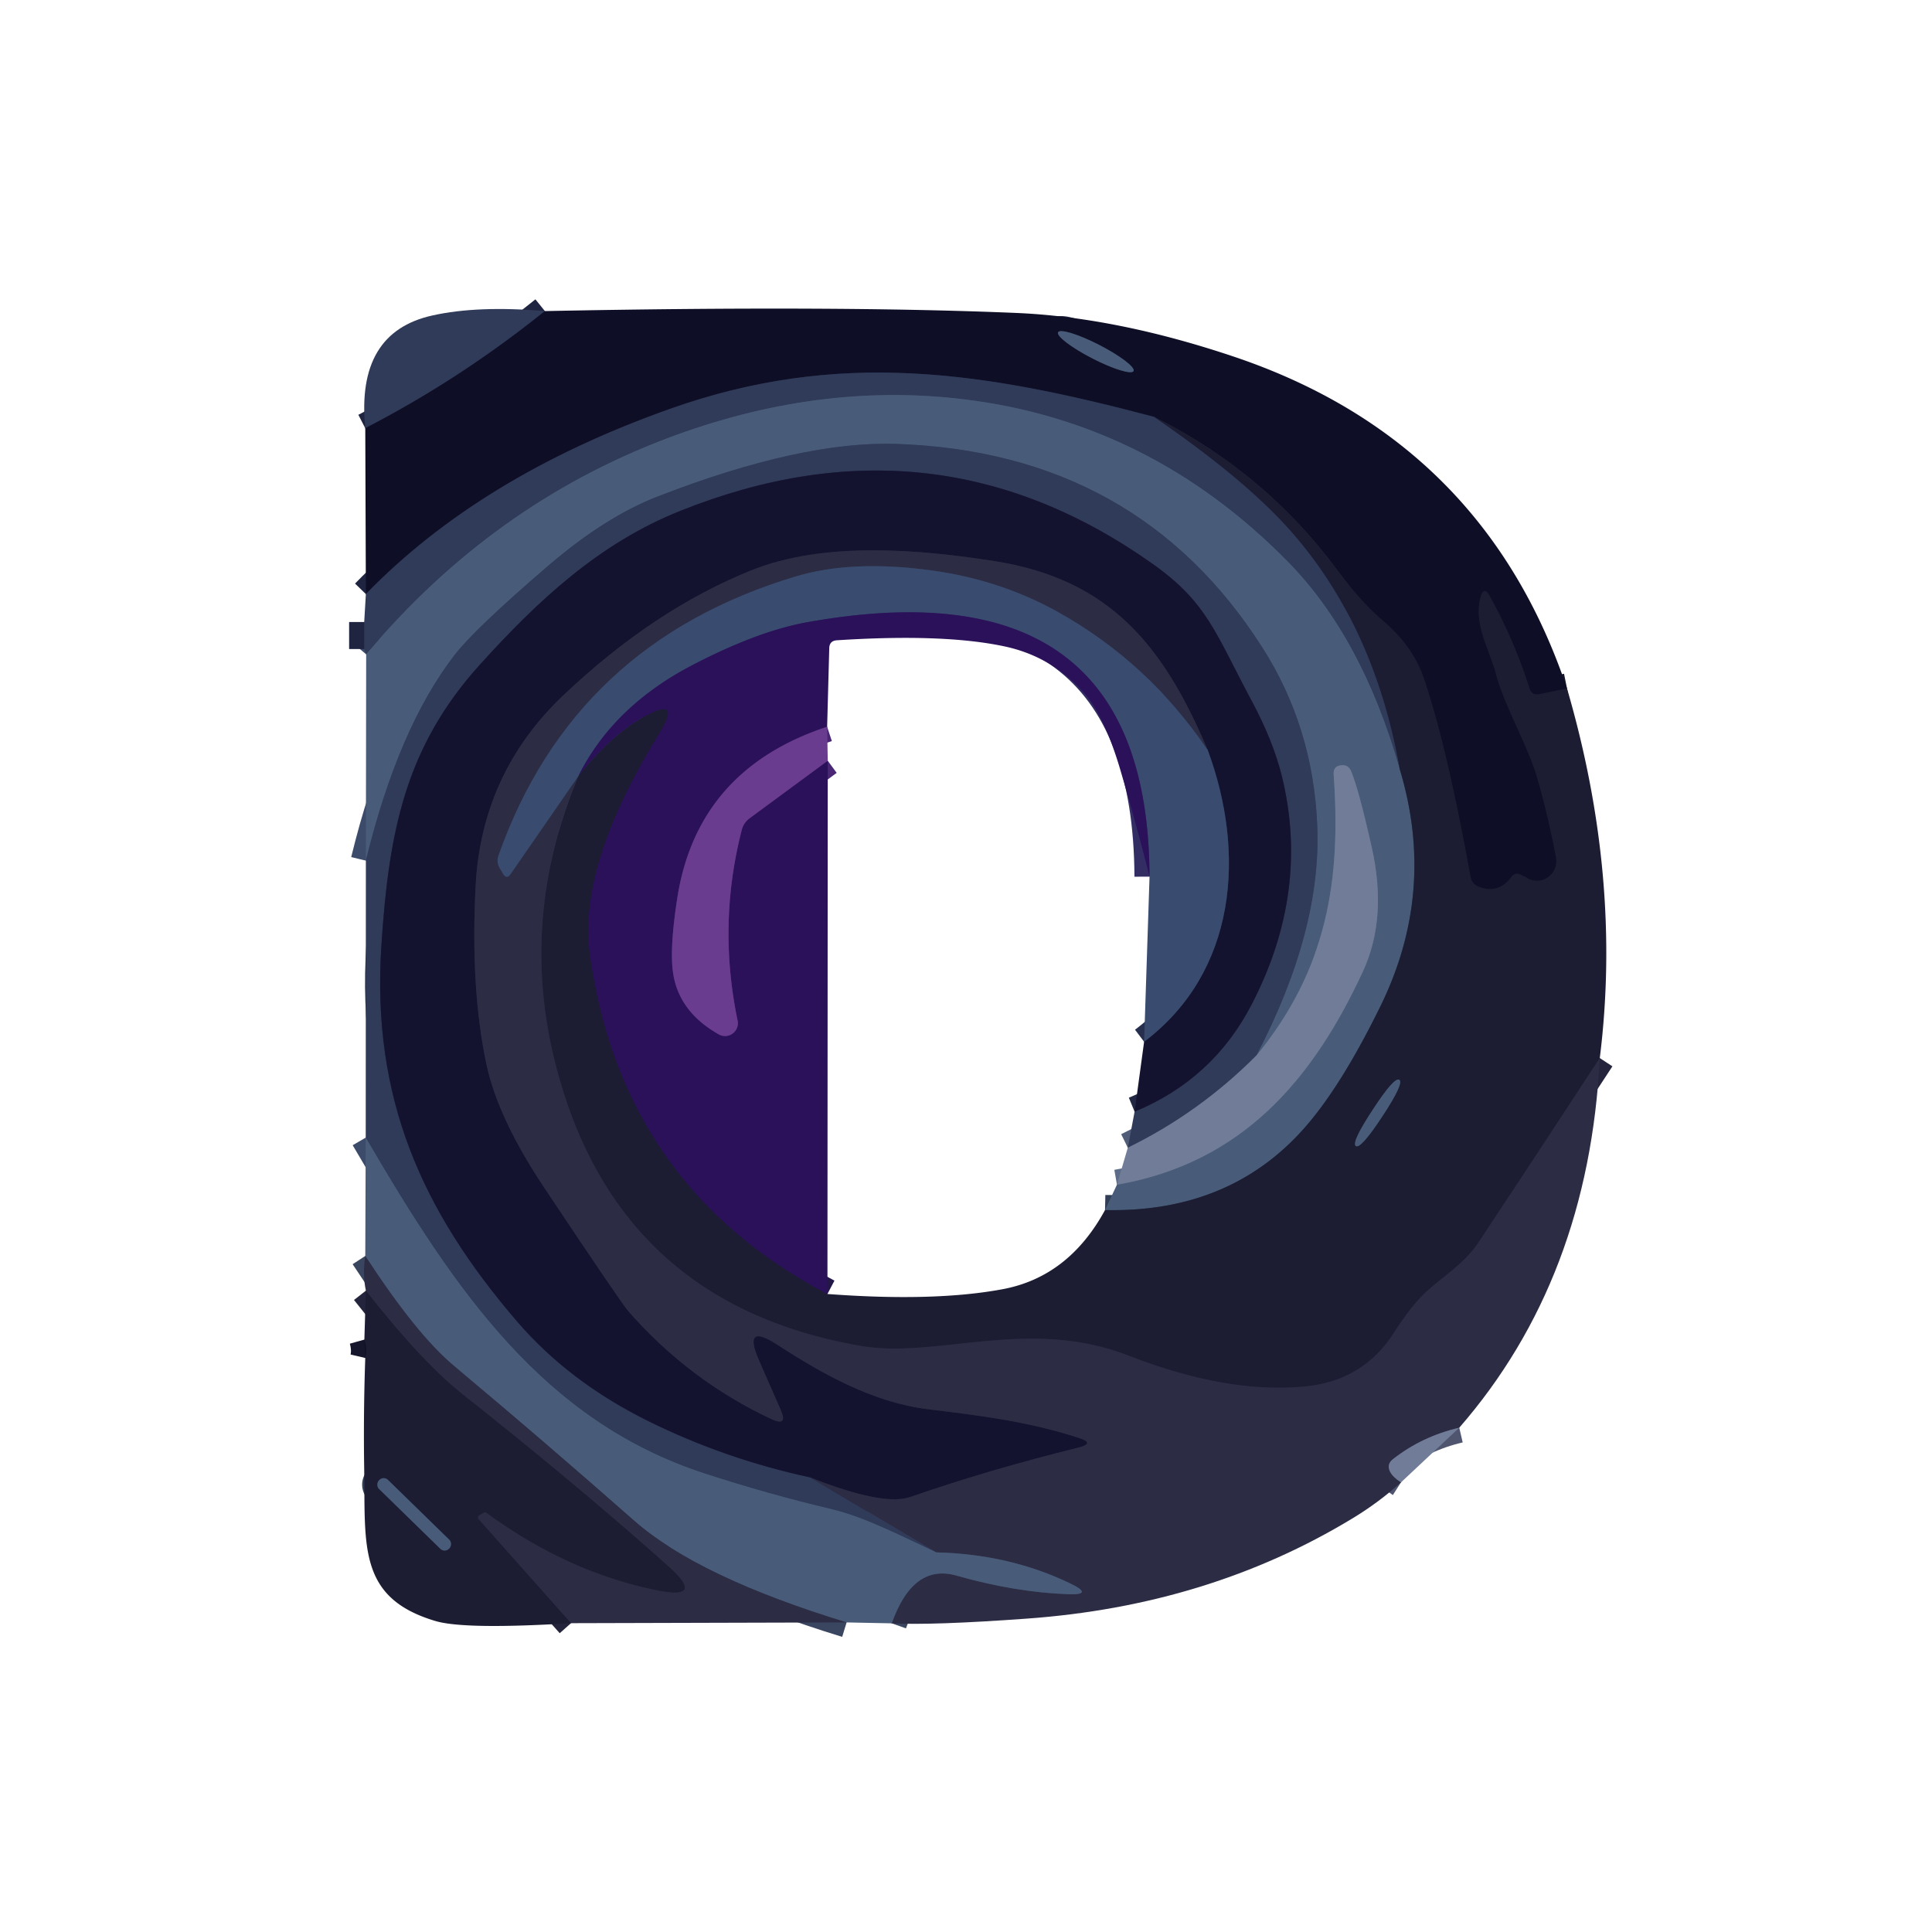 <?xml version="1.0" encoding="UTF-8" standalone="no"?>
<!DOCTYPE svg PUBLIC "-//W3C//DTD SVG 1.1//EN" "http://www.w3.org/Graphics/SVG/1.1/DTD/svg11.dtd">
<svg xmlns="http://www.w3.org/2000/svg" version="1.1" viewBox="0.00 0.00 128.00 128.00">
<g stroke-width="2.00" fill="none" stroke-linecap="butt">
<path stroke="#1f2540" vector-effect="non-scaling-stroke" d="
  M 36.10 20.61
  Q 30.50 25.12 24.20 28.37"
/>
<path stroke="#15162c" vector-effect="non-scaling-stroke" d="
  M 103.82 45.62
  L 101.99 45.99
  Q 101.49 46.09 101.33 45.60
  Q 100.29 42.34 98.67 39.45
  Q 98.32 38.83 98.11 39.51
  Q 97.73 40.75 98.39 42.56
  Q 99.00 44.23 99.03 44.33
  C 99.51 46.47 101.17 49.26 101.81 51.42
  Q 102.53 53.85 103.09 56.80
  A 1.30 1.28 -78.9 0 1 101.12 58.14
  Q 101.07 58.10 100.74 57.95
  Q 100.38 57.78 100.14 58.10
  Q 99.29 59.24 97.99 58.76
  Q 97.51 58.58 97.42 58.07
  Q 95.85 49.39 94.33 44.93
  Q 93.60 42.80 91.61 41.11
  Q 90.15 39.87 88.53 37.69
  Q 83.73 31.24 76.46 27.62"
/>
<path stroke="#1f2540" vector-effect="non-scaling-stroke" d="
  M 76.46 27.62
  C 65.00 24.58 55.50 23.14 44.36 27.10
  Q 31.82 31.55 24.24 39.36"
/>
<path stroke="#24253c" vector-effect="non-scaling-stroke" d="
  M 105.99 70.10
  Q 101.82 76.48 97.96 82.31
  C 97.02 83.72 95.61 84.57 94.53 85.55
  Q 93.53 86.46 92.35 88.30
  Q 90.32 91.49 86.45 91.86
  Q 81.32 92.36 74.78 89.82
  C 68.11 87.22 62.09 90.05 57.02 89.17
  Q 40.82 86.36 36.79 70.45
  Q 34.36 60.86 38.32 51.41"
/>
<path stroke="#231746" vector-effect="non-scaling-stroke" d="
  M 38.32 51.41
  Q 40.50 48.67 42.67 47.48
  Q 45.21 46.09 43.70 48.56
  C 41.24 52.58 38.39 58.19 39.09 63.26
  Q 41.22 78.59 54.82 85.73"
/>
<path stroke="#262c46" vector-effect="non-scaling-stroke" d="
  M 76.46 27.62
  Q 82.39 31.68 85.43 35.08
  Q 91.04 41.38 92.73 50.94"
/>
<path stroke="#3c4b69" vector-effect="non-scaling-stroke" d="
  M 92.73 50.94
  Q 90.24 42.22 85.32 37.21
  Q 76.21 27.94 63.82 26.45
  Q 54.15 25.28 44.20 29.04
  Q 32.59 33.43 24.26 43.35"
/>
<path stroke="#1f2540" vector-effect="non-scaling-stroke" d="
  M 24.13 43.00
  L 24.13 41.21"
/>
<path stroke="#4a2774" vector-effect="non-scaling-stroke" d="
  M 54.80 48.15
  Q 46.20 50.99 44.87 59.51
  Q 44.37 62.75 44.58 64.36
  Q 44.92 67.00 47.62 68.53
  A 0.85 0.85 0.0 0 0 48.87 67.62
  Q 47.54 61.24 49.14 55.00
  Q 49.26 54.51 49.68 54.20
  L 54.84 50.40"
/>
<path stroke="#323d56" vector-effect="non-scaling-stroke" d="
  M 92.73 50.94
  Q 95.19 59.05 91.46 66.66
  Q 89.06 71.56 86.79 74.30
  Q 81.77 80.36 73.21 80.17"
/>
<path stroke="#5d6d89" vector-effect="non-scaling-stroke" d="
  M 74.00 78.49
  C 82.30 77.04 86.98 71.53 90.30 64.35
  Q 91.93 60.81 90.88 56.14
  Q 90.02 52.31 89.52 51.11
  Q 89.34 50.67 88.90 50.70
  Q 88.32 50.73 88.36 51.31
  C 88.85 58.23 87.98 64.13 83.24 69.93"
/>
<path stroke="#3c4b69" vector-effect="non-scaling-stroke" d="
  M 83.24 69.93
  Q 87.58 61.61 87.27 54.65
  Q 86.99 48.13 83.61 42.86
  Q 75.36 29.96 59.40 29.41
  Q 53.11 29.20 43.63 32.87
  Q 40.13 34.22 36.38 37.43
  Q 31.47 41.64 30.12 43.39
  Q 26.38 48.23 24.24 57.02"
/>
<path stroke="#333c5a" vector-effect="non-scaling-stroke" d="
  M 80.01 49.68
  Q 76.08 43.89 70.08 40.54
  Q 66.26 38.42 61.77 37.80
  Q 56.49 37.07 52.76 38.18
  Q 38.02 42.58 33.03 56.67
  Q 32.87 57.10 33.10 57.50
  L 33.32 57.87
  Q 33.56 58.30 33.84 57.89
  L 38.32 51.41"
/>
<path stroke="#4f556f" vector-effect="non-scaling-stroke" d="
  M 96.68 94.59
  Q 94.20 95.17 92.28 96.68
  Q 91.85 97.02 92.10 97.51
  Q 92.29 97.87 92.82 98.21"
/>
<path stroke="#3a455f" vector-effect="non-scaling-stroke" d="
  M 59.08 107.55
  Q 60.49 103.56 63.38 104.39
  Q 67.25 105.49 70.76 105.62
  Q 72.50 105.68 70.93 104.92
  Q 66.90 102.97 62.03 102.85"
/>
<path stroke="#322e64" vector-effect="non-scaling-stroke" d="
  M 76.16 58.08
  Q 76.07 37.18 53.50 41.22
  Q 50.25 41.80 45.98 44.01
  Q 40.65 46.75 38.32 51.41"
/>
<path stroke="#515c79" vector-effect="non-scaling-stroke" d="
  M 83.24 69.93
  Q 79.47 73.72 74.72 76.04"
/>
<path stroke="#222744" vector-effect="non-scaling-stroke" d="
  M 75.17 73.65
  Q 80.38 71.50 82.95 66.50
  Q 86.80 59.03 84.92 51.40
  Q 84.35 49.09 82.92 46.42
  C 80.51 41.92 79.99 39.93 76.38 37.37
  Q 61.92 27.11 45.09 33.84
  C 39.68 35.99 35.60 39.83 31.79 44.04
  C 26.87 49.49 25.76 55.07 25.27 62.62
  C 24.60 72.77 27.97 80.23 34.25 87.54
  Q 37.67 91.52 42.87 94.11
  Q 47.98 96.65 53.67 97.88"
/>
<path stroke="#2e344f" vector-effect="non-scaling-stroke" d="
  M 53.67 97.88
  L 62.03 102.85"
/>
<path stroke="#3c4b69" vector-effect="non-scaling-stroke" d="
  M 62.03 102.85
  C 59.82 101.82 57.31 100.52 55.14 100.00
  Q 50.84 98.98 46.64 97.61
  C 36.08 94.15 30.23 85.67 24.23 75.37"
/>
<path stroke="#3a455f" vector-effect="non-scaling-stroke" d="
  M 56.09 107.49
  Q 46.25 104.48 42.02 100.76
  Q 36.08 95.53 30.04 90.46
  Q 27.60 88.42 24.20 83.21"
/>
<path stroke="#272f4f" vector-effect="non-scaling-stroke" d="
  M 75.80 69.02
  C 81.95 64.38 82.55 56.52 80.01 49.68"
/>
<path stroke="#20203a" vector-effect="non-scaling-stroke" d="
  M 80.01 49.68
  C 77.12 42.87 73.61 38.38 65.86 37.17
  C 60.85 36.39 54.59 35.85 49.77 37.79
  Q 43.31 40.39 37.34 46.05
  Q 31.90 51.20 31.51 58.71
  Q 31.16 65.50 32.23 70.52
  Q 32.99 74.10 36.10 78.75
  Q 41.17 86.35 41.63 86.87
  Q 45.65 91.46 51.09 94.01
  Q 52.23 94.55 51.72 93.40
  L 50.30 90.16
  Q 49.15 87.56 51.53 89.11
  C 54.49 91.03 57.86 92.93 61.52 93.37
  C 64.77 93.77 67.96 94.13 71.46 95.26
  Q 72.60 95.62 71.44 95.91
  Q 65.52 97.37 60.31 99.18
  Q 58.51 99.80 53.67 97.88"
/>
<path stroke="#24253c" vector-effect="non-scaling-stroke" d="
  M 37.83 107.54
  L 31.73 100.68
  Q 31.57 100.50 31.78 100.37
  L 32.05 100.22
  Q 32.15 100.16 32.24 100.23
  Q 37.59 104.15 43.50 105.35
  Q 46.79 106.02 44.29 103.78
  Q 38.34 98.47 30.64 92.37
  Q 27.95 90.24 24.24 85.51"
/>
<path stroke="#15162c" vector-effect="non-scaling-stroke" d="
  M 24.20 89.97
  Q 24.33 89.42 24.14 88.75"
/>
<path stroke="#2b3650" vector-effect="non-scaling-stroke" d="
  M 75.099 24.584
  A 2.81 0.50 27.2 0 0 72.829 22.855
  A 2.81 0.50 27.2 0 0 70.101 22.016
  A 2.81 0.50 27.2 0 0 72.371 23.745
  A 2.81 0.50 27.2 0 0 75.099 24.584"
/>
<path stroke="#323d56" vector-effect="non-scaling-stroke" d="
  M 90.95 73.52
  Q 89.51 75.71 89.83 75.93
  Q 90.16 76.13 91.59 73.95
  Q 93.03 71.76 92.71 71.54
  Q 92.38 71.33 90.95 73.52"
/>
<path stroke="#323d56" vector-effect="non-scaling-stroke" d="
  M 29.773 102.579
  A 0.40 0.40 0.0 0 0 29.766 102.013
  L 25.701 98.046
  A 0.40 0.40 0.0 0 0 25.135 98.053
  L 25.107 98.081
  A 0.40 0.40 0.0 0 0 25.114 98.647
  L 29.179 102.614
  A 0.40 0.40 0.0 0 0 29.745 102.607
  L 29.773 102.579"
/>
</g>
<path fill="#303a59" d="
  M 36.10 20.61
  Q 30.50 25.12 24.20 28.37
  Q 23.57 22.02 28.65 20.90
  Q 31.65 20.23 36.10 20.61
  Z"
/>
<path fill="#0e0f26" d="
  M 103.82 45.62
  L 101.99 45.99
  Q 101.49 46.09 101.33 45.60
  Q 100.29 42.34 98.67 39.45
  Q 98.32 38.83 98.11 39.51
  Q 97.73 40.75 98.39 42.56
  Q 99.00 44.23 99.03 44.33
  C 99.51 46.47 101.17 49.26 101.81 51.42
  Q 102.53 53.85 103.09 56.80
  A 1.30 1.28 -78.9 0 1 101.12 58.14
  Q 101.07 58.10 100.74 57.95
  Q 100.38 57.78 100.14 58.10
  Q 99.29 59.24 97.99 58.76
  Q 97.51 58.58 97.42 58.07
  Q 95.85 49.39 94.33 44.93
  Q 93.60 42.80 91.61 41.11
  Q 90.15 39.87 88.53 37.69
  Q 83.73 31.24 76.46 27.62
  C 65.00 24.58 55.50 23.14 44.36 27.10
  Q 31.82 31.55 24.24 39.36
  L 24.20 28.37
  Q 30.50 25.12 36.10 20.61
  Q 55.24 20.23 67.25 20.73
  Q 73.90 21.00 81.69 23.61
  Q 98.29 29.17 103.82 45.62
  Z
  M 75.099 24.584
  A 2.81 0.50 27.2 0 0 72.829 22.855
  A 2.81 0.50 27.2 0 0 70.101 22.016
  A 2.81 0.50 27.2 0 0 72.371 23.745
  A 2.81 0.50 27.2 0 0 75.099 24.584
  Z"
/>
<ellipse fill="#485c79" cx="0.00" cy="0.00" transform="translate(72.60,23.30) rotate(27.2)" rx="2.81" ry="0.50"/>
<path fill="#303a59" d="
  M 76.46 27.62
  Q 82.39 31.68 85.43 35.08
  Q 91.04 41.38 92.73 50.94
  Q 90.24 42.22 85.32 37.21
  Q 76.21 27.94 63.82 26.45
  Q 54.15 25.28 44.20 29.04
  Q 32.59 33.43 24.26 43.35
  Q 24.19 43.18 24.13 43.00
  L 24.13 41.21
  L 24.24 39.36
  Q 31.82 31.55 44.36 27.10
  C 55.50 23.14 65.00 24.58 76.46 27.62
  Z"
/>
<path fill="#485c79" d="
  M 92.73 50.94
  Q 95.19 59.05 91.46 66.66
  Q 89.06 71.56 86.79 74.30
  Q 81.77 80.36 73.21 80.17
  L 74.00 78.49
  C 82.30 77.04 86.98 71.53 90.30 64.35
  Q 91.93 60.81 90.88 56.14
  Q 90.02 52.31 89.52 51.11
  Q 89.34 50.67 88.90 50.70
  Q 88.32 50.73 88.36 51.31
  C 88.85 58.23 87.98 64.13 83.24 69.93
  Q 87.58 61.61 87.27 54.65
  Q 86.99 48.13 83.61 42.86
  Q 75.36 29.96 59.40 29.41
  Q 53.11 29.20 43.63 32.87
  Q 40.13 34.22 36.38 37.43
  Q 31.47 41.64 30.12 43.39
  Q 26.38 48.23 24.24 57.02
  L 24.26 43.35
  Q 32.59 33.43 44.20 29.04
  Q 54.15 25.28 63.82 26.45
  Q 76.21 27.94 85.32 37.21
  Q 90.24 42.22 92.73 50.94
  Z"
/>
<path fill="#1c1d32" d="
  M 103.82 45.62
  Q 107.48 58.17 105.99 70.10
  Q 101.82 76.48 97.96 82.31
  C 97.02 83.72 95.61 84.57 94.53 85.55
  Q 93.53 86.46 92.35 88.30
  Q 90.32 91.49 86.45 91.86
  Q 81.32 92.36 74.78 89.82
  C 68.11 87.22 62.09 90.05 57.02 89.17
  Q 40.82 86.36 36.79 70.45
  Q 34.36 60.86 38.32 51.41
  Q 40.50 48.67 42.67 47.48
  Q 45.21 46.09 43.70 48.56
  C 41.24 52.58 38.39 58.19 39.09 63.26
  Q 41.22 78.59 54.82 85.73
  Q 61.91 86.26 66.44 85.41
  Q 70.80 84.59 73.21 80.17
  Q 81.77 80.36 86.79 74.30
  Q 89.06 71.56 91.46 66.66
  Q 95.19 59.05 92.73 50.94
  Q 91.04 41.38 85.43 35.08
  Q 82.39 31.68 76.46 27.62
  Q 83.73 31.24 88.53 37.69
  Q 90.15 39.87 91.61 41.11
  Q 93.60 42.80 94.33 44.93
  Q 95.85 49.39 97.42 58.07
  Q 97.51 58.58 97.99 58.76
  Q 99.29 59.24 100.14 58.10
  Q 100.38 57.78 100.74 57.95
  Q 101.07 58.10 101.12 58.14
  A 1.30 1.28 -78.9 0 0 103.09 56.80
  Q 102.53 53.85 101.81 51.42
  C 101.17 49.26 99.51 46.47 99.03 44.33
  Q 99.00 44.23 98.39 42.56
  Q 97.73 40.75 98.11 39.51
  Q 98.32 38.83 98.67 39.45
  Q 100.29 42.34 101.33 45.60
  Q 101.49 46.09 101.99 45.99
  L 103.82 45.62
  Z
  M 90.95 73.52
  Q 89.51 75.71 89.83 75.93
  Q 90.16 76.13 91.59 73.95
  Q 93.03 71.76 92.71 71.54
  Q 92.38 71.33 90.95 73.52
  Z"
/>
<path fill="#303a59" d="
  M 83.24 69.93
  Q 79.47 73.72 74.72 76.04
  L 75.17 73.65
  Q 80.38 71.50 82.95 66.50
  Q 86.80 59.03 84.92 51.40
  Q 84.35 49.09 82.92 46.42
  C 80.51 41.92 79.99 39.93 76.38 37.37
  Q 61.92 27.11 45.09 33.84
  C 39.68 35.99 35.60 39.83 31.79 44.04
  C 26.87 49.49 25.76 55.07 25.27 62.62
  C 24.60 72.77 27.97 80.23 34.25 87.54
  Q 37.67 91.52 42.87 94.11
  Q 47.98 96.65 53.67 97.88
  L 62.03 102.85
  C 59.82 101.82 57.31 100.52 55.14 100.00
  Q 50.84 98.98 46.64 97.61
  C 36.08 94.15 30.23 85.67 24.23 75.37
  L 24.24 57.02
  Q 26.38 48.23 30.12 43.39
  Q 31.47 41.64 36.38 37.43
  Q 40.13 34.22 43.63 32.87
  Q 53.11 29.20 59.40 29.41
  Q 75.36 29.96 83.61 42.86
  Q 86.99 48.13 87.27 54.65
  Q 87.58 61.61 83.24 69.93
  Z"
/>
<path fill="#14132f" d="
  M 75.17 73.65
  L 75.80 69.02
  C 81.95 64.38 82.55 56.52 80.01 49.68
  C 77.12 42.87 73.61 38.38 65.86 37.17
  C 60.85 36.39 54.59 35.85 49.77 37.79
  Q 43.31 40.39 37.34 46.05
  Q 31.90 51.20 31.51 58.71
  Q 31.16 65.50 32.23 70.52
  Q 32.99 74.10 36.10 78.75
  Q 41.17 86.35 41.63 86.87
  Q 45.65 91.46 51.09 94.01
  Q 52.23 94.55 51.72 93.40
  L 50.30 90.16
  Q 49.15 87.56 51.53 89.11
  C 54.49 91.03 57.86 92.93 61.52 93.37
  C 64.77 93.77 67.96 94.13 71.46 95.26
  Q 72.60 95.62 71.44 95.91
  Q 65.52 97.37 60.31 99.18
  Q 58.51 99.80 53.67 97.88
  Q 47.98 96.65 42.87 94.11
  Q 37.67 91.52 34.25 87.54
  C 27.97 80.23 24.60 72.77 25.27 62.62
  C 25.76 55.07 26.87 49.49 31.79 44.04
  C 35.60 39.83 39.68 35.99 45.09 33.84
  Q 61.92 27.11 76.38 37.37
  C 79.99 39.93 80.51 41.92 82.92 46.42
  Q 84.35 49.09 84.92 51.40
  Q 86.80 59.03 82.95 66.50
  Q 80.38 71.50 75.17 73.65
  Z"
/>
<path fill="#2c2d45" d="
  M 80.01 49.68
  Q 76.08 43.89 70.08 40.54
  Q 66.26 38.42 61.77 37.80
  Q 56.49 37.07 52.76 38.18
  Q 38.02 42.58 33.03 56.67
  Q 32.87 57.10 33.10 57.50
  L 33.32 57.87
  Q 33.56 58.30 33.84 57.89
  L 38.32 51.41
  Q 34.36 60.86 36.79 70.45
  Q 40.82 86.36 57.02 89.17
  C 62.09 90.05 68.11 87.22 74.78 89.82
  Q 81.32 92.36 86.45 91.86
  Q 90.32 91.49 92.35 88.30
  Q 93.53 86.46 94.53 85.55
  C 95.61 84.57 97.02 83.72 97.96 82.31
  Q 101.82 76.48 105.99 70.10
  Q 105.26 84.73 96.68 94.59
  Q 94.20 95.17 92.28 96.68
  Q 91.85 97.02 92.10 97.51
  Q 92.29 97.87 92.82 98.21
  Q 91.34 99.55 89.60 100.60
  Q 80.07 106.38 68.00 107.24
  Q 61.78 107.69 59.08 107.55
  Q 60.49 103.56 63.38 104.39
  Q 67.25 105.49 70.76 105.62
  Q 72.50 105.68 70.93 104.92
  Q 66.90 102.97 62.03 102.85
  L 53.67 97.88
  Q 58.51 99.80 60.31 99.18
  Q 65.52 97.37 71.44 95.91
  Q 72.60 95.62 71.46 95.26
  C 67.96 94.13 64.77 93.77 61.52 93.37
  C 57.86 92.93 54.49 91.03 51.53 89.11
  Q 49.15 87.56 50.30 90.16
  L 51.72 93.40
  Q 52.23 94.55 51.09 94.01
  Q 45.65 91.46 41.63 86.87
  Q 41.17 86.35 36.10 78.75
  Q 32.99 74.10 32.23 70.52
  Q 31.16 65.50 31.51 58.71
  Q 31.90 51.20 37.34 46.05
  Q 43.31 40.39 49.77 37.79
  C 54.59 35.85 60.85 36.39 65.86 37.17
  C 73.61 38.38 77.12 42.87 80.01 49.68
  Z"
/>
<path fill="#394b6e" d="
  M 80.01 49.68
  C 82.55 56.52 81.95 64.38 75.80 69.02
  L 76.16 58.08
  Q 76.07 37.18 53.50 41.22
  Q 50.25 41.80 45.98 44.01
  Q 40.65 46.75 38.32 51.41
  L 33.84 57.89
  Q 33.56 58.30 33.32 57.87
  L 33.10 57.50
  Q 32.87 57.10 33.03 56.67
  Q 38.02 42.58 52.76 38.18
  Q 56.49 37.07 61.77 37.80
  Q 66.26 38.42 70.08 40.54
  Q 76.08 43.89 80.01 49.68
  Z"
/>
<path fill="#2a1159" d="
  M 76.16 58.08
  Q 75.27 54.56 74.22 50.99
  Q 73.17 47.44 71.83 45.92
  Q 69.71 43.52 66.62 42.84
  Q 62.58 41.96 55.45 42.42
  Q 54.95 42.45 54.94 42.95
  L 54.80 48.15
  Q 46.20 50.99 44.87 59.51
  Q 44.37 62.75 44.58 64.36
  Q 44.92 67.00 47.62 68.53
  A 0.85 0.85 0.0 0 0 48.87 67.62
  Q 47.54 61.24 49.14 55.00
  Q 49.26 54.51 49.68 54.20
  L 54.84 50.40
  L 54.82 85.73
  Q 41.22 78.59 39.09 63.26
  C 38.39 58.19 41.24 52.58 43.70 48.56
  Q 45.21 46.09 42.67 47.48
  Q 40.50 48.67 38.32 51.41
  Q 40.65 46.75 45.98 44.01
  Q 50.25 41.80 53.50 41.22
  Q 76.07 37.18 76.16 58.08
  Z"
/>
<path fill="#0e0f26" d="
  M 24.13 41.21
  L 24.13 43.00
  L 24.13 41.21
  Z"
/>
<path fill="#6a3c8f" d="
  M 54.80 48.15
  L 54.84 50.40
  L 49.68 54.20
  Q 49.26 54.51 49.14 55.00
  Q 47.54 61.24 48.87 67.62
  A 0.85 0.85 0.0 0 1 47.62 68.53
  Q 44.92 67.00 44.58 64.36
  Q 44.37 62.75 44.87 59.51
  Q 46.20 50.99 54.80 48.15
  Z"
/>
<path fill="#717d98" d="
  M 74.00 78.49
  L 74.72 76.04
  Q 79.47 73.72 83.24 69.93
  C 87.98 64.13 88.85 58.23 88.36 51.31
  Q 88.32 50.73 88.90 50.70
  Q 89.34 50.67 89.52 51.11
  Q 90.02 52.31 90.88 56.14
  Q 91.93 60.81 90.30 64.35
  C 86.98 71.53 82.30 77.04 74.00 78.49
  Z"
/>
<path fill="#485c79" d="
  M 92.71 71.54
  Q 93.03 71.76 91.59 73.95
  Q 90.16 76.13 89.83 75.93
  Q 89.51 75.71 90.95 73.52
  Q 92.38 71.33 92.71 71.54
  Z"
/>
<path fill="#485c79" d="
  M 62.03 102.85
  Q 66.90 102.97 70.93 104.92
  Q 72.50 105.68 70.76 105.62
  Q 67.25 105.49 63.38 104.39
  Q 60.49 103.56 59.08 107.55
  L 56.09 107.49
  Q 46.25 104.48 42.02 100.76
  Q 36.08 95.53 30.04 90.46
  Q 27.60 88.42 24.20 83.21
  L 24.23 75.37
  C 30.23 85.67 36.08 94.15 46.64 97.61
  Q 50.84 98.98 55.14 100.00
  C 57.31 100.52 59.82 101.82 62.03 102.85
  Z"
/>
<path fill="#2c2d45" d="
  M 24.20 83.21
  Q 27.60 88.42 30.04 90.46
  Q 36.08 95.53 42.02 100.76
  Q 46.25 104.48 56.09 107.49
  L 37.83 107.54
  L 31.73 100.68
  Q 31.57 100.50 31.78 100.37
  L 32.05 100.22
  Q 32.15 100.16 32.24 100.23
  Q 37.59 104.15 43.50 105.35
  Q 46.79 106.02 44.29 103.78
  Q 38.34 98.47 30.64 92.37
  Q 27.95 90.24 24.24 85.51
  Q 24.01 84.41 24.20 83.21
  Z"
/>
<path fill="#1c1d32" d="
  M 37.83 107.54
  Q 30.81 107.97 28.86 107.40
  C 23.74 105.88 24.20 102.48 24.13 97.39
  Q 24.07 93.68 24.20 89.97
  Q 24.33 89.42 24.14 88.75
  L 24.24 85.51
  Q 27.95 90.24 30.64 92.37
  Q 38.34 98.47 44.29 103.78
  Q 46.79 106.02 43.50 105.35
  Q 37.59 104.15 32.24 100.23
  Q 32.15 100.16 32.05 100.22
  L 31.78 100.37
  Q 31.57 100.50 31.73 100.68
  L 37.83 107.54
  Z
  M 29.773 102.579
  A 0.40 0.40 0.0 0 0 29.766 102.013
  L 25.701 98.046
  A 0.40 0.40 0.0 0 0 25.135 98.053
  L 25.107 98.081
  A 0.40 0.40 0.0 0 0 25.114 98.647
  L 29.179 102.614
  A 0.40 0.40 0.0 0 0 29.745 102.607
  L 29.773 102.579
  Z"
/>
<path fill="#0e0f26" d="
  M 24.14 88.75
  Q 24.33 89.42 24.20 89.97
  L 24.14 88.75
  Z"
/>
<path fill="#717d98" d="
  M 96.68 94.59
  L 92.82 98.21
  Q 92.29 97.87 92.10 97.51
  Q 91.85 97.02 92.28 96.68
  Q 94.20 95.17 96.68 94.59
  Z"
/>
<rect fill="#485c79" x="-3.24" y="-0.42" transform="translate(27.44,100.33) rotate(44.3)" width="6.48" height="0.84" rx="0.40"/>
</svg>

